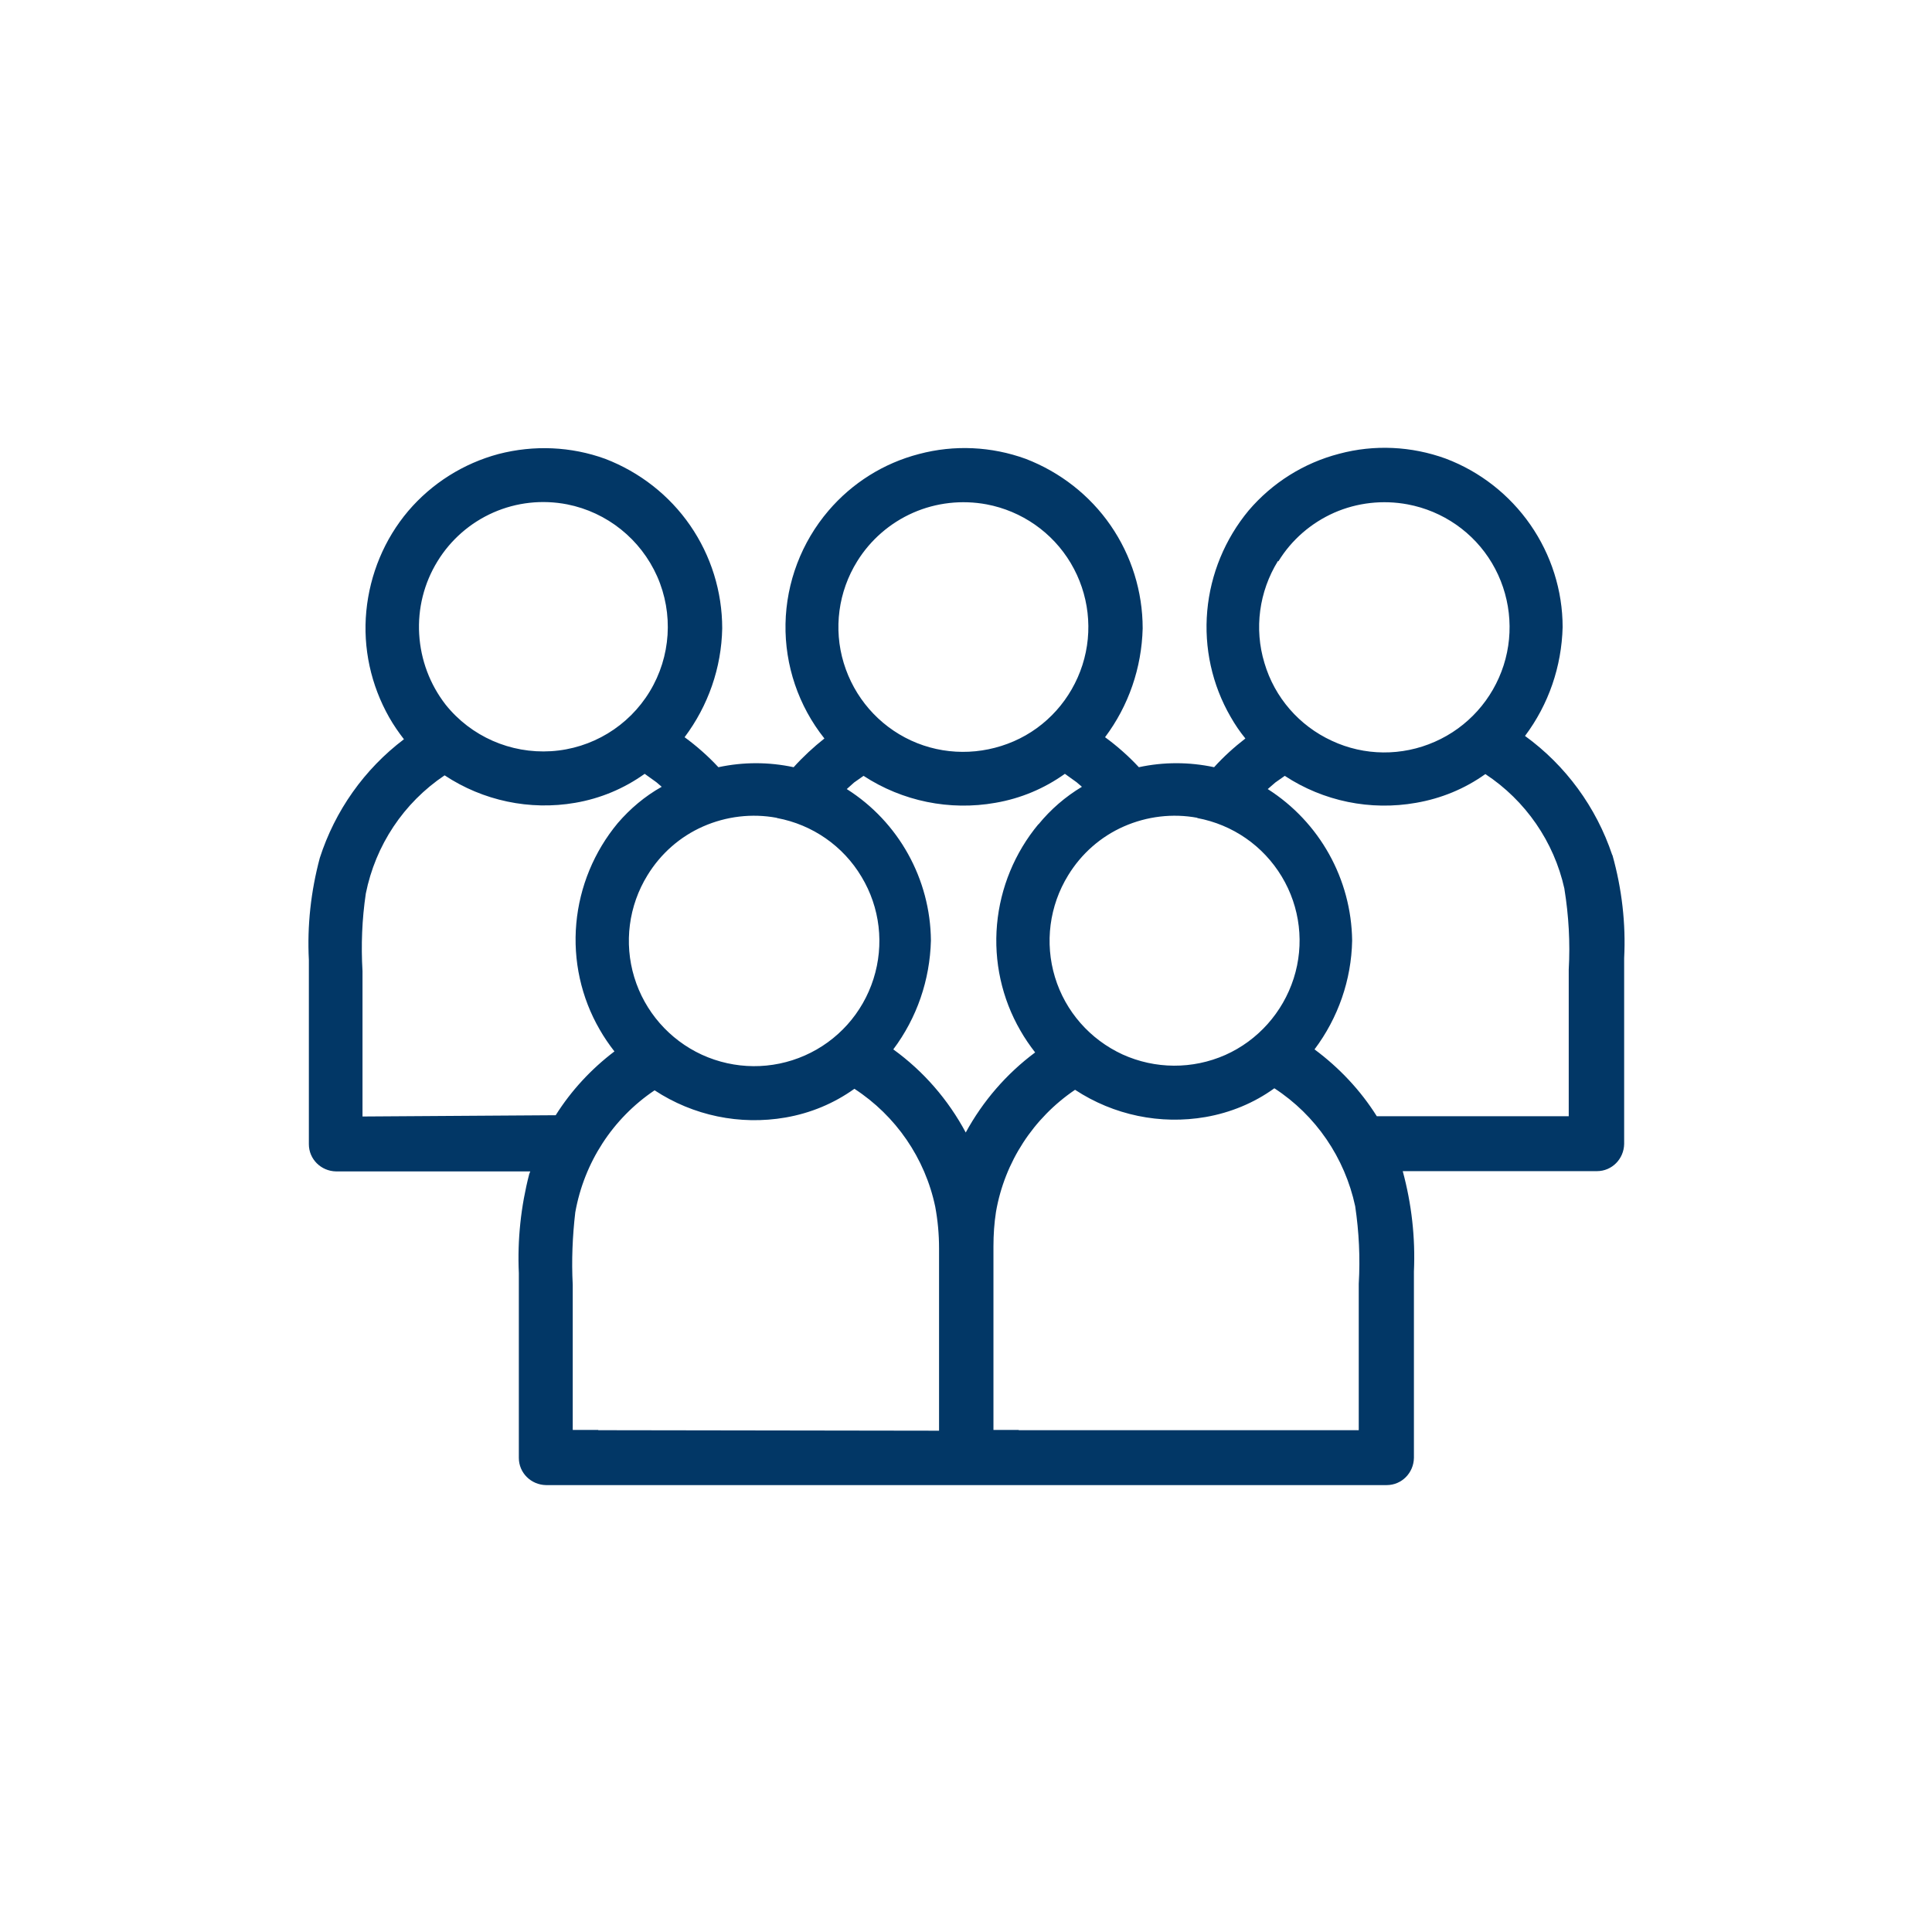 <?xml version="1.0" encoding="UTF-8"?><svg id="Layer_2" xmlns="http://www.w3.org/2000/svg" viewBox="0 0 76 76"><defs><style>.cls-1{fill:#023766;}.cls-2{fill:#f8f9fa;opacity:0;}</style></defs><g id="Layer_1-2"><g><rect id="Space" class="cls-2" width="76" height="76"/><path class="cls-1" d="M63.42,33.63c-.63-1.88-1.83-3.52-3.43-4.68,.93-1.24,1.44-2.73,1.48-4.28,0-1.44-.45-2.85-1.27-4.03-.82-1.18-1.98-2.09-3.33-2.6-1.35-.49-2.81-.56-4.19-.19-1.39,.36-2.63,1.14-3.56,2.23-.93,1.12-1.5,2.5-1.63,3.95-.13,1.45,.19,2.91,.92,4.17,.17,.3,.36,.58,.58,.85-.44,.34-.86,.72-1.23,1.13-.98-.21-1.99-.21-2.96,0-.4-.43-.85-.83-1.33-1.18,.93-1.24,1.44-2.73,1.48-4.28,0-1.45-.44-2.86-1.26-4.05-.82-1.19-1.99-2.1-3.34-2.62-1.35-.49-2.81-.56-4.2-.19-1.39,.36-2.63,1.14-3.56,2.23-1.06,1.24-1.66,2.82-1.69,4.45s.51,3.23,1.53,4.51c-.43,.34-.84,.72-1.21,1.13-.98-.21-1.98-.21-2.96,0-.4-.43-.85-.83-1.33-1.18,.93-1.24,1.45-2.73,1.48-4.28,0-1.45-.44-2.86-1.26-4.05-.82-1.19-1.99-2.1-3.34-2.62-1.35-.49-2.81-.55-4.2-.19-1.38,.37-2.62,1.15-3.55,2.24-.94,1.11-1.51,2.49-1.65,3.94s.18,2.91,.9,4.18c.17,.3,.37,.59,.58,.86-1.56,1.18-2.71,2.81-3.31,4.67-.35,1.31-.5,2.66-.43,4.01v7.25c0,.59,.48,1.06,1.07,1.07h7.64s-.03,.07-.04,.1c-.33,1.27-.47,2.59-.41,3.9v7.27c0,.59,.48,1.06,1.07,1.07H54.55c.59,0,1.06-.48,1.07-1.07v-7.33c.06-1.33-.09-2.66-.44-3.95h7.64c.59,0,1.06-.48,1.07-1.07v-7.31c.07-1.36-.09-2.73-.46-4.05h0Zm-1.88,1.34c.17,1.05,.23,2.11,.17,3.17v5.77h-7.55c-.64-1.02-1.48-1.91-2.45-2.63,.93-1.24,1.45-2.73,1.48-4.28-.03-2.42-1.28-4.66-3.32-5.96l.3-.26,.37-.26h0c1.52,1,3.37,1.38,5.17,1.06,.98-.17,1.91-.55,2.72-1.13,1.58,1.04,2.7,2.66,3.11,4.51h0Zm-11.25-12.89c.52-.85,1.29-1.51,2.19-1.91,.91-.4,1.92-.51,2.89-.33,1.39,.26,2.6,1.1,3.32,2.31,.72,1.21,.89,2.68,.46,4.02-.43,1.34-1.41,2.44-2.71,3.01-1.29,.57-2.77,.56-4.05-.04-1.28-.59-2.25-1.7-2.65-3.06-.41-1.35-.21-2.81,.53-4.01h0Zm-3.19,10.1c1.39,.26,2.59,1.09,3.32,2.3,.73,1.21,.9,2.67,.47,4.01-.43,1.34-1.41,2.44-2.69,3.01-1.29,.57-2.76,.56-4.04-.02-1.28-.59-2.25-1.69-2.66-3.04-.41-1.35-.22-2.81,.52-4.01,.52-.85,1.28-1.52,2.19-1.92,.91-.4,1.92-.52,2.89-.34h0Zm-6.25,.24c-.93,1.12-1.5,2.5-1.63,3.95-.13,1.45,.19,2.91,.92,4.17,.17,.3,.37,.59,.58,.86-1.13,.84-2.06,1.92-2.73,3.15-.69-1.29-1.66-2.41-2.85-3.27,.93-1.24,1.44-2.73,1.48-4.28-.02-2.42-1.27-4.67-3.31-5.96l.29-.26,.37-.26c1.53,1,3.39,1.38,5.19,1.06,.99-.17,1.92-.56,2.73-1.14l.46,.33,.21,.18h0c-.65,.39-1.23,.89-1.71,1.48h0Zm-7.13-10.34c.52-.84,1.29-1.51,2.2-1.91,.91-.4,1.92-.51,2.89-.33,1.38,.26,2.59,1.1,3.31,2.31,.72,1.21,.89,2.67,.46,4.01s-1.41,2.44-2.7,3-2.76,.56-4.04-.03c-1.28-.59-2.24-1.7-2.65-3.05-.41-1.35-.21-2.81,.53-4h0Zm-3.15,10.1c1.39,.26,2.6,1.1,3.32,2.31,.73,1.21,.9,2.67,.47,4.02s-1.41,2.44-2.7,3.01c-1.29,.57-2.76,.56-4.05-.03-1.28-.59-2.25-1.7-2.66-3.05-.41-1.35-.22-2.81,.52-4.01,.52-.85,1.28-1.52,2.19-1.92,.91-.4,1.92-.52,2.89-.34h0Zm-13.36-10.1c.52-.85,1.29-1.52,2.2-1.92,.91-.4,1.92-.51,2.9-.32,1.57,.31,2.89,1.37,3.54,2.83,.65,1.47,.54,3.16-.29,4.53-.83,1.37-2.28,2.25-3.88,2.35s-3.15-.58-4.15-1.83c-.62-.8-.98-1.76-1.04-2.77-.06-1.01,.19-2.01,.72-2.87h0Zm-2.95,21.83v-5.71c-.06-1.02-.02-2.04,.13-3.05,.38-1.9,1.49-3.57,3.1-4.65,1.51,1,3.35,1.39,5.14,1.08,.99-.17,1.92-.56,2.73-1.14l.46,.33,.21,.18h0c-.66,.37-1.24,.86-1.73,1.43-.93,1.12-1.5,2.5-1.63,3.95-.13,1.45,.19,2.91,.92,4.17,.17,.3,.37,.59,.58,.86-.91,.69-1.7,1.54-2.31,2.51l-7.6,.05Zm9.28,12.34h-1.01v-5.71h0c-.05-.95-.01-1.91,.1-2.85,.35-1.96,1.47-3.69,3.12-4.8,1.52,1,3.36,1.38,5.15,1.07,.98-.17,1.9-.55,2.71-1.13,1.63,1.06,2.78,2.73,3.18,4.64,.1,.54,.15,1.08,.15,1.63v7.18l-13.41-.02Zm16.54,0h-1v-7.22h0c0-.46,.03-.91,.1-1.36,.34-1.96,1.47-3.69,3.11-4.8,1.52,1,3.36,1.38,5.14,1.07,.97-.17,1.9-.55,2.7-1.13,1.63,1.06,2.77,2.73,3.18,4.64,.15,1.01,.2,2.03,.14,3.05v5.76h-13.38Z"/></g></g></svg>